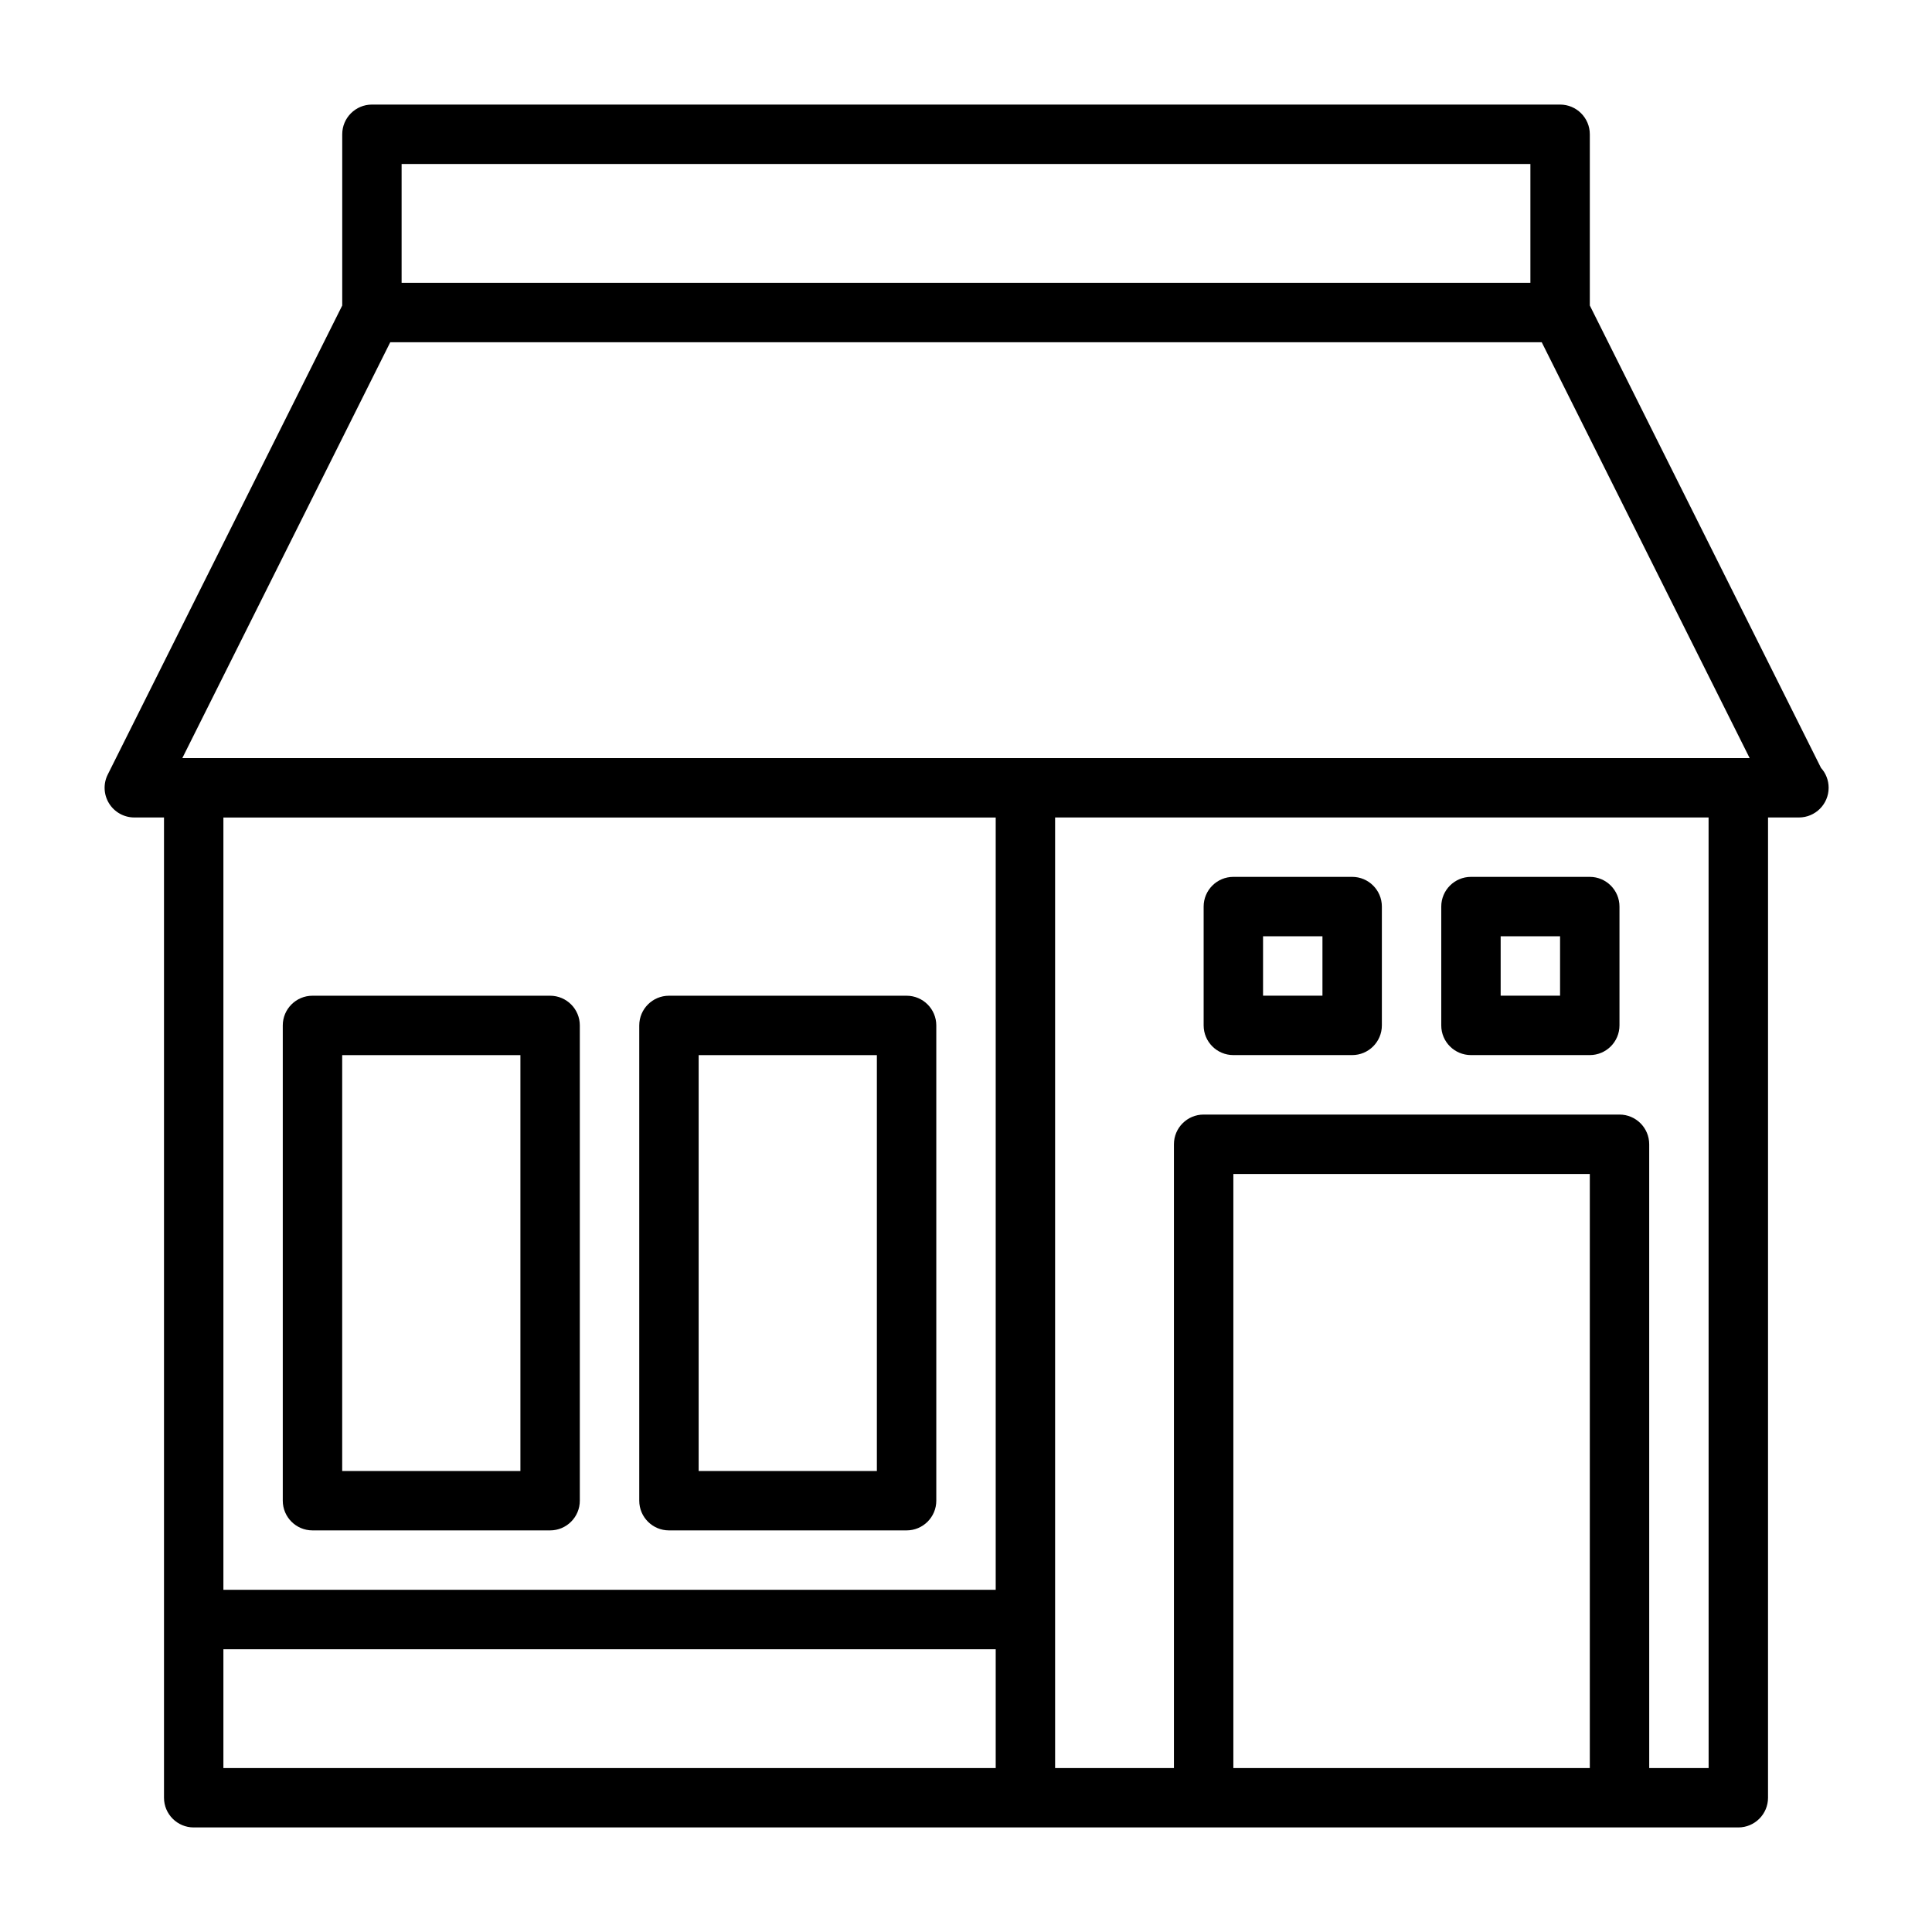 <?xml version="1.0" encoding="UTF-8"?>
<!-- Uploaded to: SVG Repo, www.svgrepo.com, Generator: SVG Repo Mixer Tools -->
<svg fill="#000000" width="800px" height="800px" version="1.1" viewBox="144 144 512 512" xmlns="http://www.w3.org/2000/svg">
 <g>
  <path d="m626.59 347.51-61.273-122.55v-45.375c0-4.344-3.527-7.871-7.871-7.871h-314.88c-4.348 0-7.871 3.527-7.871 7.871v45.375l-62.141 124.3c-1.227 2.441-1.086 5.336 0.348 7.652 1.43 2.312 3.965 3.727 6.688 3.727h7.871v259.78c0 4.344 3.527 7.871 7.871 7.871h409.34c4.344 0 7.871-3.527 7.871-7.871l0.004-259.78h7.871 0.316c4.344 0 7.871-3.527 7.871-7.871 0-2.016-0.754-3.871-2.016-5.258zm-376.16-160.05h299.14v31.488h-299.14zm-3.008 47.234h305.15l55.105 110.21h-415.36zm160.45 125.95v204.67h-204.67v-204.67zm-204.67 220.42h204.67v31.488h-204.67zm267.65 31.488v-157.44h94.465v157.44zm125.95 0h-15.742l-0.004-165.31c0-4.344-3.527-7.871-7.871-7.871h-110.21c-4.344 0-7.871 3.527-7.871 7.871v165.31h-31.488l-0.004-39.359v-212.55h173.18z"/>
  <path d="m226.81 549.57h62.977c4.344 0 7.871-3.527 7.871-7.871v-125.95c0-4.344-3.527-7.871-7.871-7.871h-62.977c-4.344 0-7.871 3.527-7.871 7.871v125.95c0 4.344 3.527 7.871 7.871 7.871zm7.875-125.95h47.23v110.21h-47.23z"/>
  <path d="m321.28 549.57h62.977c4.344 0 7.871-3.527 7.871-7.871v-125.95c0-4.344-3.527-7.871-7.871-7.871h-62.977c-4.344 0-7.871 3.527-7.871 7.871v125.95c0 4.344 3.527 7.871 7.871 7.871zm7.871-125.95h47.23v110.21h-47.23z"/>
  <path d="m470.85 423.61h31.488c4.344 0 7.871-3.527 7.871-7.871v-31.488c0-4.344-3.527-7.871-7.871-7.871h-31.488c-4.344 0-7.871 3.527-7.871 7.871v31.488c0 4.348 3.523 7.871 7.871 7.871zm7.871-31.488h15.742v15.742h-15.742z"/>
  <path d="m533.82 423.61h31.488c4.344 0 7.871-3.527 7.871-7.871v-31.488c0-4.344-3.527-7.871-7.871-7.871h-31.488c-4.344 0-7.871 3.527-7.871 7.871v31.488c-0.004 4.348 3.523 7.871 7.871 7.871zm7.871-31.488h15.742v15.742h-15.742z"/>
 </g>
</svg>